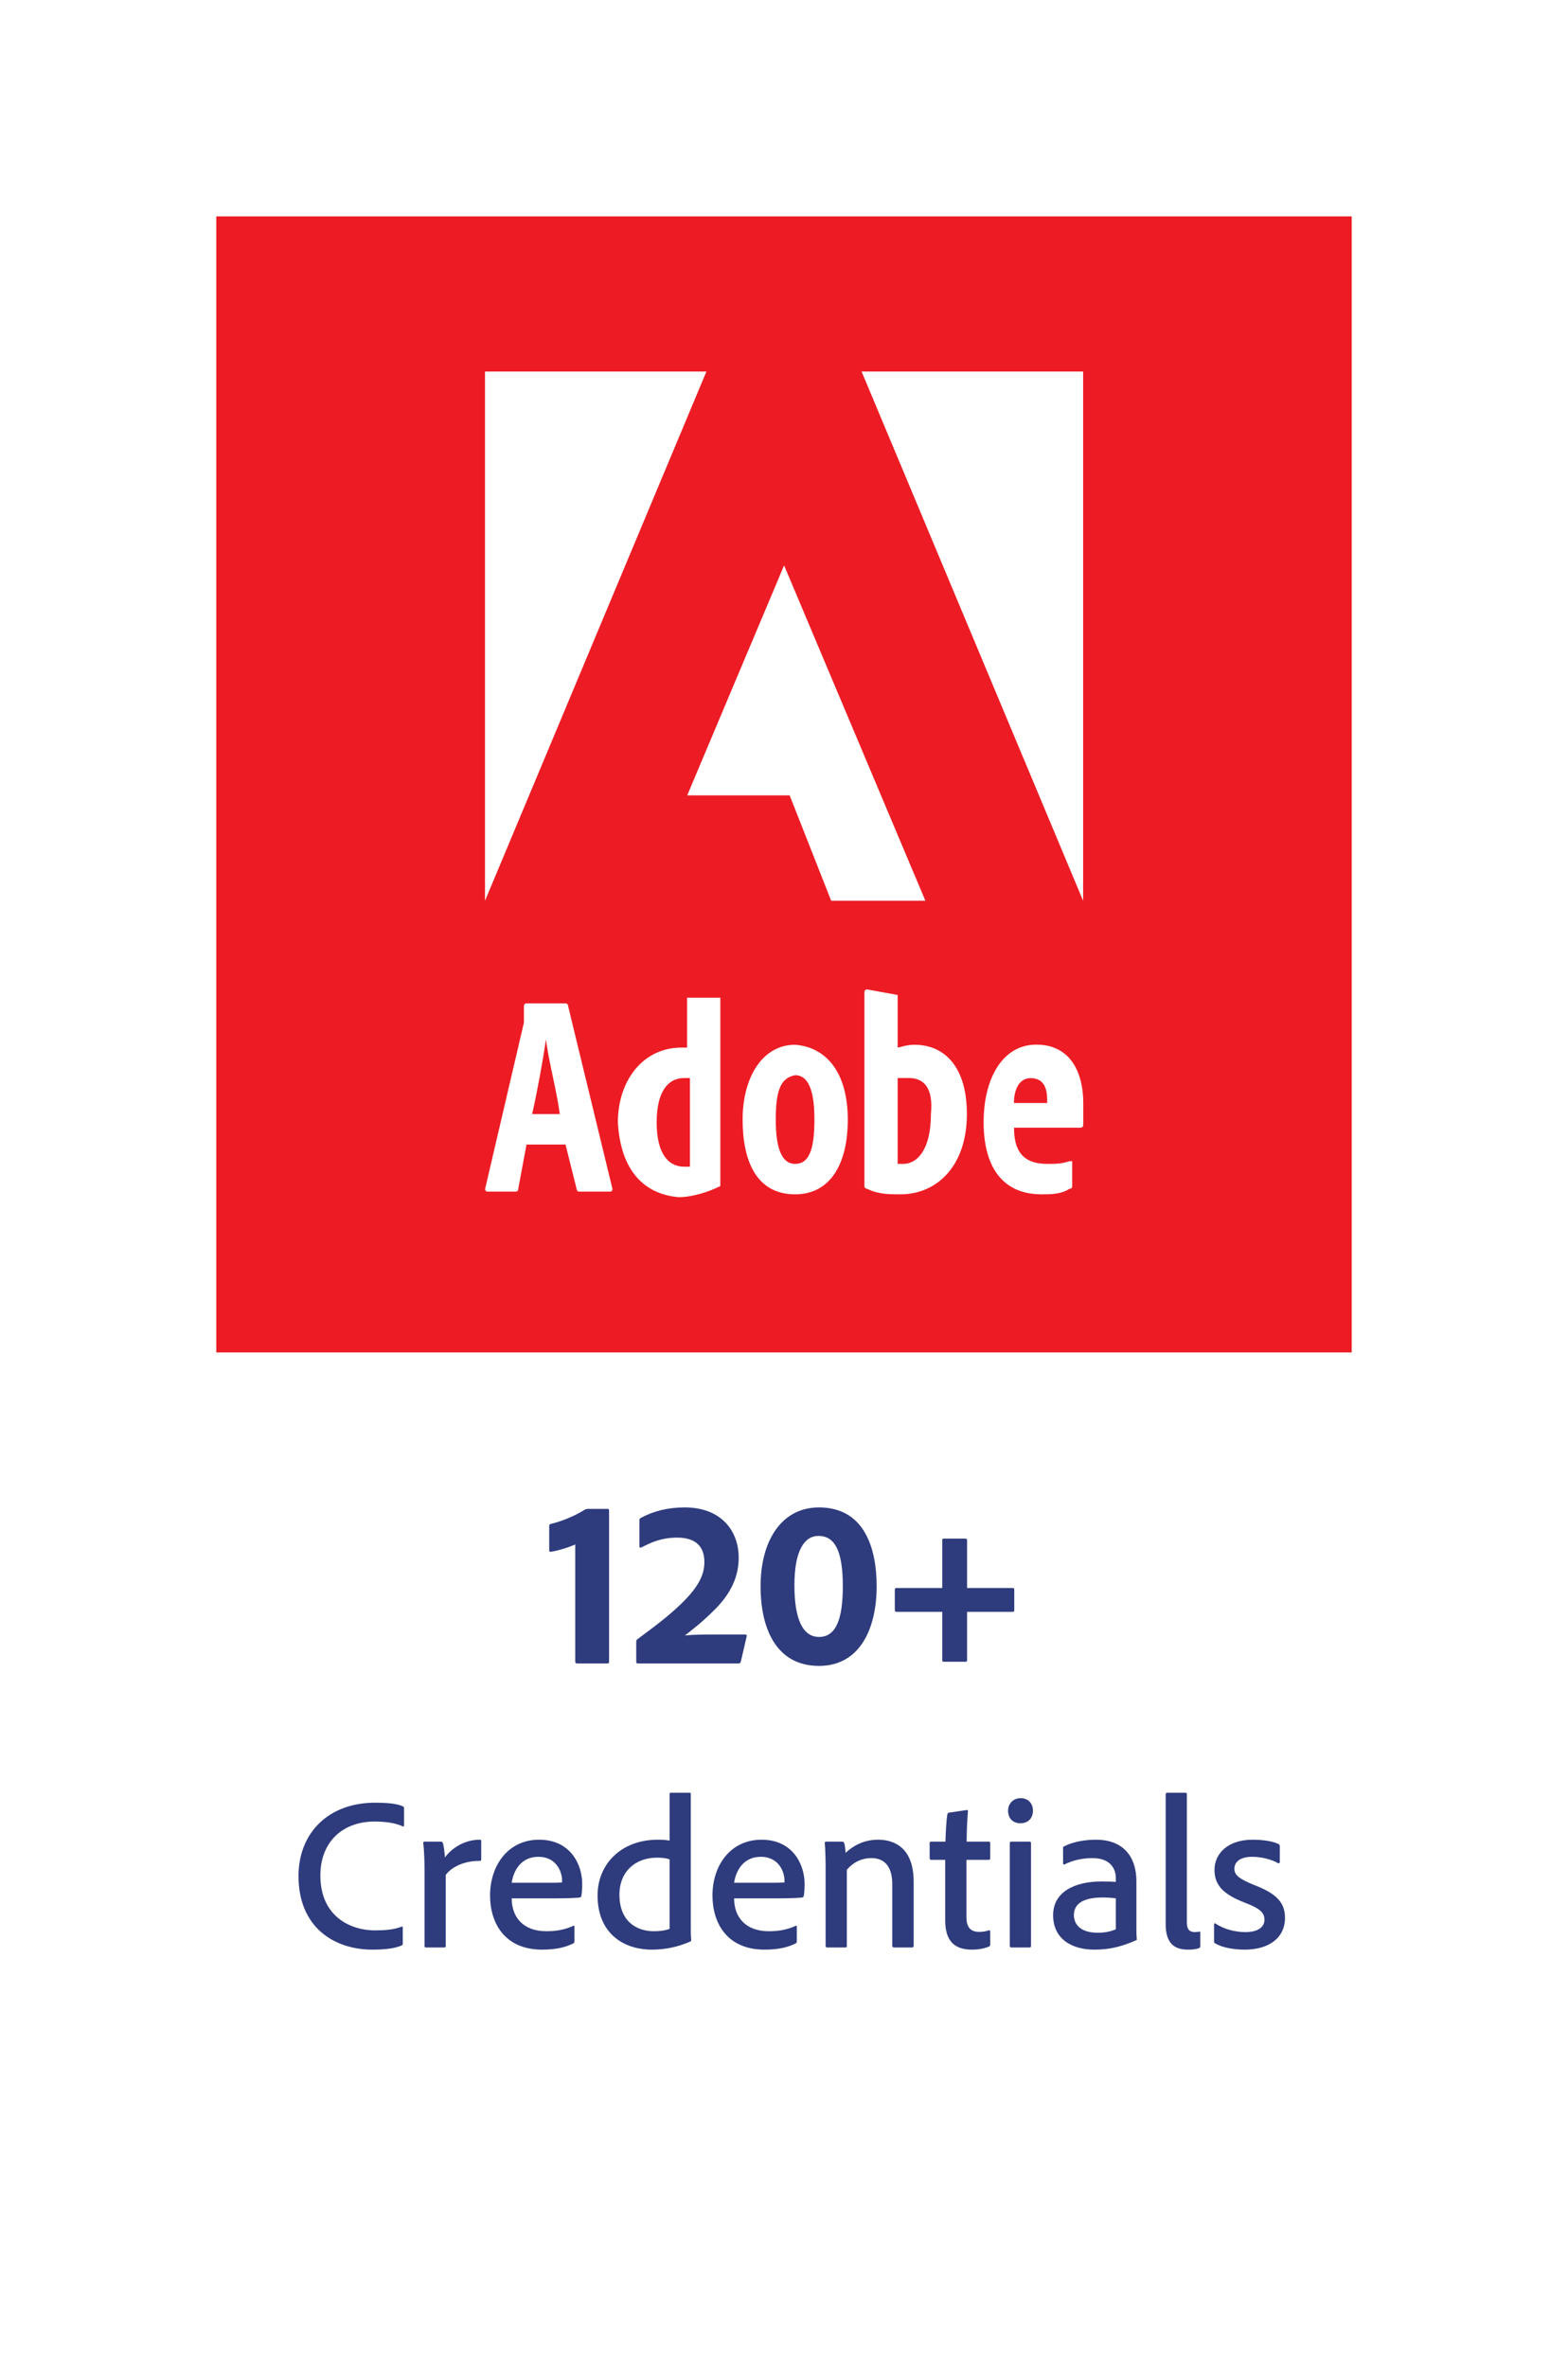 <svg width="116" height="175" viewBox="0 0 116 175" fill="none" xmlns="http://www.w3.org/2000/svg">
<path d="M0 0H116V175H0V0Z" fill="white"/>
<path d="M29.797 142.528V143.68C29.797 143.776 29.78 143.84 29.701 143.856C29.189 144.08 28.436 144.16 27.541 144.16C24.741 144.16 22.084 142.528 22.084 138.72C22.084 135.52 24.308 133.296 27.748 133.296C28.805 133.296 29.445 133.392 29.812 133.568C29.877 133.6 29.892 133.632 29.892 133.728V134.96C29.892 135.072 29.828 135.072 29.78 135.04C29.317 134.816 28.581 134.688 27.716 134.688C25.3 134.688 23.701 136.24 23.701 138.672C23.701 141.792 26.037 142.736 27.716 142.736C28.517 142.736 29.108 142.688 29.701 142.464C29.765 142.448 29.797 142.448 29.797 142.528Z" fill="#2E3B7D"/>
<path d="M31.408 136.176H32.624C32.704 136.176 32.736 136.208 32.768 136.288C32.832 136.496 32.896 137.008 32.912 137.344C33.456 136.608 34.416 136.032 35.488 136.032C35.568 136.032 35.6 136.048 35.6 136.128V137.504C35.6 137.568 35.568 137.6 35.472 137.6C34.352 137.584 33.376 138.064 32.976 138.64V143.888C32.976 143.968 32.944 144 32.864 144H31.52C31.424 144 31.408 143.968 31.408 143.872V138.352C31.408 137.68 31.376 136.752 31.312 136.272C31.312 136.208 31.328 136.176 31.408 136.176Z" fill="#2E3B7D"/>
<path d="M41.246 140.368H37.855C37.855 141.728 38.67 142.8 40.431 142.8C41.135 142.8 41.791 142.688 42.414 142.4C42.462 142.368 42.495 142.384 42.495 142.464V143.536C42.495 143.616 42.478 143.664 42.414 143.696C41.855 143.984 41.135 144.16 40.111 144.16C37.279 144.16 36.255 142.128 36.255 140.16C36.255 137.936 37.583 136.032 39.886 136.032C42.206 136.032 43.071 137.872 43.071 139.296C43.071 139.712 43.038 140.032 43.007 140.192C43.007 140.256 42.959 140.288 42.895 140.304C42.654 140.336 41.983 140.368 41.246 140.368ZM37.855 139.216H40.606C41.327 139.216 41.519 139.2 41.583 139.184C41.583 139.152 41.583 139.072 41.583 139.04C41.583 138.496 41.23 137.296 39.822 137.296C38.59 137.296 37.998 138.256 37.855 139.216Z" fill="#2E3B7D"/>
<path d="M48.24 144.16C45.968 144.16 44.208 142.816 44.208 140.16C44.208 137.824 45.968 136.032 48.656 136.032C49.008 136.032 49.232 136.048 49.536 136.096V132.656C49.536 132.592 49.568 132.56 49.632 132.56H51.008C51.088 132.56 51.104 132.592 51.104 132.64V142.56C51.104 142.832 51.104 143.152 51.136 143.424C51.136 143.504 51.12 143.536 51.056 143.568C50.096 143.984 49.152 144.16 48.24 144.16ZM49.536 142.624V137.488C49.296 137.392 48.96 137.36 48.608 137.36C46.928 137.36 45.824 138.464 45.824 140.08C45.824 142.032 47.04 142.8 48.384 142.8C48.768 142.8 49.2 142.752 49.536 142.624Z" fill="#2E3B7D"/>
<path d="M57.7 140.368H54.308C54.308 141.728 55.124 142.8 56.884 142.8C57.588 142.8 58.244 142.688 58.868 142.4C58.916 142.368 58.948 142.384 58.948 142.464V143.536C58.948 143.616 58.932 143.664 58.868 143.696C58.308 143.984 57.588 144.16 56.564 144.16C53.732 144.16 52.708 142.128 52.708 140.16C52.708 137.936 54.036 136.032 56.34 136.032C58.66 136.032 59.524 137.872 59.524 139.296C59.524 139.712 59.492 140.032 59.46 140.192C59.46 140.256 59.412 140.288 59.348 140.304C59.108 140.336 58.436 140.368 57.7 140.368ZM54.308 139.216H57.06C57.78 139.216 57.972 139.2 58.036 139.184C58.036 139.152 58.036 139.072 58.036 139.04C58.036 138.496 57.684 137.296 56.276 137.296C55.044 137.296 54.452 138.256 54.308 139.216Z" fill="#2E3B7D"/>
<path d="M61.08 143.872V138C61.08 137.456 61.048 136.576 61.016 136.288C61.016 136.208 61.032 136.176 61.128 136.176H62.296C62.392 136.176 62.424 136.208 62.456 136.288C62.504 136.432 62.536 136.688 62.552 137.008C63.256 136.352 64.056 136.032 64.968 136.032C66.12 136.032 67.592 136.592 67.592 139.136V143.872C67.592 143.968 67.544 144 67.464 144H66.152C66.056 144 66.008 143.952 66.008 143.872V139.28C66.008 138.144 65.528 137.392 64.472 137.392C63.72 137.392 63.112 137.712 62.648 138.256V143.888C62.648 143.968 62.616 144 62.536 144H61.192C61.112 144 61.08 143.968 61.08 143.872Z" fill="#2E3B7D"/>
<path d="M73.256 142.816V143.76C73.256 143.84 73.24 143.904 73.16 143.936C72.76 144.096 72.36 144.16 71.896 144.16C70.664 144.16 69.928 143.568 69.928 142.016V137.52H68.872C68.792 137.504 68.776 137.456 68.776 137.376V136.288C68.776 136.208 68.792 136.176 68.888 136.176H69.944C69.96 135.6 70.008 134.544 70.088 134.16C70.104 134.08 70.136 134.048 70.2 134.032L71.496 133.84C71.56 133.824 71.608 133.84 71.608 133.92C71.56 134.464 71.512 135.392 71.512 136.176H73.144C73.224 136.176 73.256 136.208 73.256 136.288V137.408C73.256 137.488 73.224 137.504 73.16 137.52H71.496V141.728C71.496 142.464 71.752 142.848 72.456 142.848C72.68 142.848 72.904 142.816 73.144 142.736C73.208 142.72 73.256 142.736 73.256 142.816Z" fill="#2E3B7D"/>
<path d="M74.705 143.872V136.288C74.705 136.208 74.737 136.176 74.801 136.176H76.161C76.241 136.176 76.273 136.192 76.273 136.288V143.872C76.273 143.968 76.257 144 76.161 144H74.833C74.737 144 74.705 143.968 74.705 143.872ZM75.489 134.816C74.929 134.816 74.577 134.448 74.577 133.888C74.577 133.36 74.961 132.96 75.505 132.96C76.081 132.96 76.417 133.36 76.417 133.888C76.417 134.448 76.049 134.816 75.489 134.816Z" fill="#2E3B7D"/>
<path d="M82.55 142.656V140.368C82.326 140.336 82.006 140.304 81.574 140.304C80.118 140.304 79.446 140.784 79.446 141.6C79.446 142.272 79.91 142.912 81.222 142.912C81.702 142.912 82.134 142.832 82.55 142.656ZM84.07 139.088V142.528C84.07 142.832 84.07 143.104 84.102 143.392C84.102 143.424 84.102 143.44 84.07 143.456C82.854 144 81.942 144.16 80.95 144.16C79.238 144.16 77.91 143.328 77.91 141.616C77.91 139.904 79.478 139.12 81.494 139.12C82.038 139.12 82.39 139.136 82.55 139.152V138.848C82.55 138.4 82.326 137.392 80.822 137.392C80.038 137.392 79.334 137.568 78.758 137.856C78.71 137.888 78.646 137.856 78.646 137.776V136.64C78.646 136.576 78.662 136.544 78.742 136.512C79.382 136.192 80.214 136.032 81.078 136.032C83.19 136.032 84.07 137.392 84.07 139.088Z" fill="#2E3B7D"/>
<path d="M86.236 142.272V132.672C86.236 132.592 86.284 132.56 86.364 132.56H87.692C87.772 132.56 87.804 132.592 87.804 132.672V142.144C87.804 142.704 88.028 142.864 88.412 142.864C88.524 142.864 88.588 142.848 88.716 142.832C88.78 142.816 88.796 142.848 88.796 142.912V143.888C88.796 143.984 88.78 144.016 88.7 144.048C88.54 144.112 88.284 144.16 87.9 144.16C87.02 144.16 86.236 143.84 86.236 142.272Z" fill="#2E3B7D"/>
<path d="M94.536 137.76C94.072 137.488 93.32 137.296 92.632 137.296C91.656 137.296 91.32 137.744 91.32 138.176C91.32 138.608 91.592 138.896 92.728 139.36C94.424 140 95.064 140.672 95.064 141.808C95.064 143.296 93.864 144.16 92.088 144.16C91.176 144.16 90.376 143.984 89.896 143.696C89.832 143.664 89.816 143.632 89.816 143.552V142.304C89.816 142.224 89.864 142.192 89.912 142.224C90.584 142.672 91.416 142.864 92.136 142.864C93.08 142.864 93.544 142.48 93.544 141.952C93.544 141.424 93.208 141.12 92.136 140.704C90.488 140.08 89.848 139.392 89.848 138.256C89.848 137.072 90.824 136.032 92.664 136.032C93.56 136.032 94.232 136.176 94.584 136.352C94.664 136.4 94.68 136.464 94.68 136.528V137.68C94.68 137.76 94.616 137.808 94.536 137.76Z" fill="#2E3B7D"/>
<path d="M44.933 123H42.701C42.593 123 42.557 122.964 42.557 122.856V114.198C42.035 114.432 41.261 114.666 40.775 114.738C40.667 114.756 40.631 114.72 40.631 114.612V112.848C40.631 112.758 40.649 112.704 40.739 112.686C41.567 112.488 42.521 112.092 43.241 111.642C43.313 111.588 43.439 111.57 43.529 111.57H44.951C45.041 111.57 45.059 111.624 45.059 111.696V122.856C45.059 122.964 45.023 123 44.933 123Z" fill="#2E3B7D"/>
<path d="M54.629 123H47.195C47.069 123 47.069 122.928 47.069 122.838V121.452C47.069 121.326 47.069 121.272 47.141 121.218C47.933 120.624 49.067 119.814 49.985 118.968C51.821 117.33 52.109 116.322 52.109 115.494C52.109 114.396 51.515 113.694 50.093 113.694C48.977 113.694 48.221 114.018 47.465 114.414C47.357 114.468 47.303 114.432 47.303 114.324V112.434C47.303 112.326 47.321 112.29 47.411 112.236C48.347 111.732 49.409 111.462 50.651 111.462C53.369 111.462 54.647 113.208 54.647 115.17C54.647 116.484 54.161 117.816 52.667 119.22C51.803 120.066 51.281 120.444 50.669 120.93C51.371 120.858 52.127 120.858 53.207 120.858H55.079C55.223 120.858 55.259 120.894 55.241 120.984L54.809 122.856C54.773 122.964 54.737 123 54.629 123Z" fill="#2E3B7D"/>
<path d="M60.552 113.568C59.508 113.568 58.77 114.648 58.77 117.222C58.77 119.706 59.382 121.038 60.588 121.038C61.812 121.038 62.352 119.814 62.352 117.276C62.352 114.684 61.758 113.568 60.552 113.568ZM60.588 123.18C57.546 123.18 56.268 120.606 56.268 117.294C56.268 113.892 57.834 111.462 60.588 111.462C63.954 111.462 64.854 114.486 64.854 117.294C64.854 120.372 63.648 123.18 60.588 123.18Z" fill="#2E3B7D"/>
<path d="M69.816 113.766H71.418C71.507 113.766 71.543 113.802 71.543 113.91V117.42H74.927C75.017 117.42 75.035 117.456 75.035 117.582V119.058C75.035 119.148 74.999 119.184 74.891 119.184H71.543V122.766C71.543 122.856 71.507 122.874 71.4 122.874H69.834C69.725 122.874 69.707 122.838 69.707 122.766V119.184H66.341C66.251 119.184 66.198 119.166 66.198 119.04V117.546C66.198 117.456 66.234 117.42 66.323 117.42H69.707V113.874C69.707 113.802 69.743 113.766 69.816 113.766Z" fill="#2E3B7D"/>
<path d="M100 16H16V100H100V16Z" fill="#ED1C24"/>
<path d="M63.74 27.471H80.13V66.609L63.74 27.471ZM52.269 27.471H35.879V66.609L52.261 27.471H52.269ZM58.009 41.811L68.459 66.601H61.489L58.419 58.811H50.839L58.009 41.802V41.811ZM38.95 84.631L38.339 87.91C38.339 88.044 38.272 88.111 38.139 88.111H36.089C35.955 88.111 35.888 88.044 35.888 87.91L38.758 75.62V74.39C38.758 74.39 38.758 74.189 38.959 74.189H41.828C41.828 74.189 42.029 74.189 42.029 74.39L45.309 87.91C45.309 88.044 45.242 88.111 45.108 88.111H42.858C42.858 88.111 42.657 88.111 42.657 87.91L41.837 84.631H38.967H38.95ZM41.41 82.38C41.209 80.74 40.59 78.49 40.389 76.85C40.188 78.28 39.779 80.54 39.368 82.38H41.418H41.41ZM45.71 82.991C45.71 79.92 47.55 77.46 50.42 77.46H50.83V73.771H53.29V87.701C52.47 88.111 51.24 88.521 50.22 88.521C47.76 88.32 45.919 86.68 45.71 82.991ZM51.039 79.711H50.63C49.4 79.711 48.58 80.731 48.58 82.991C48.58 85.25 49.4 86.27 50.63 86.27H51.039V79.711ZM62.719 82.781C62.719 86.262 61.289 88.312 58.829 88.312C55.959 88.312 54.939 85.852 54.939 82.781C54.939 79.711 56.369 77.251 58.829 77.251C61.289 77.452 62.719 79.502 62.719 82.781ZM57.39 82.781C57.39 84.831 57.8 86.061 58.82 86.061C59.841 86.061 60.251 85.04 60.251 82.781C60.251 80.731 59.841 79.502 58.82 79.502C57.8 79.702 57.39 80.522 57.39 82.781ZM66.409 73.561V77.452C66.61 77.452 67.02 77.251 67.639 77.251C69.889 77.251 71.529 78.891 71.529 82.371C71.529 86.262 69.279 88.312 66.61 88.312C65.79 88.312 64.97 88.312 64.15 87.902C64.15 87.902 63.949 87.902 63.949 87.701V73.361C63.949 73.361 63.949 73.16 64.15 73.16L66.4 73.57L66.409 73.561ZM67.229 79.711H66.409V86.061H66.819C67.84 86.061 68.869 85.04 68.869 82.371C69.069 80.322 68.258 79.711 67.229 79.711ZM75.018 83.401C75.018 85.04 75.629 86.061 77.478 86.061C78.089 86.061 78.499 86.061 79.118 85.861H79.319V87.701C79.319 87.835 79.252 87.902 79.118 87.902C78.507 88.312 77.688 88.312 77.068 88.312C73.998 88.312 72.768 86.061 72.768 82.982C72.768 79.702 74.198 77.242 76.658 77.242C79.319 77.242 80.139 79.493 80.139 81.543V83.183C80.139 83.183 80.139 83.383 79.938 83.383H75.018V83.401ZM76.859 81.56H77.469V81.36C77.469 80.54 77.269 79.72 76.24 79.72C75.42 79.72 75.01 80.54 75.01 81.56H76.85H76.859Z" fill="white"/>
</svg>
